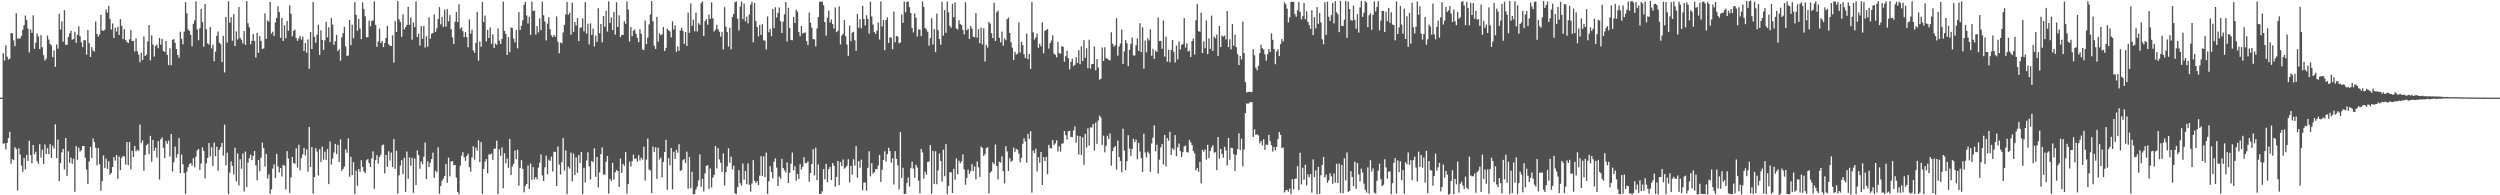 <svg xmlns="http://www.w3.org/2000/svg" width="1920" height="150"><path fill="#4f4f4f" d="M0 75h1v1H0zM1 75h1v1H1zM2 40.87h1v69.566H2zM3 46.536h1v63.512H3zM4 34.88h1v79.799H4zM5 43.515h1v66.268H5zM6 45.731h1v60.265H6zM7 45.036h1v56.204H7zM8 25.309h1v100.433H8zM9 25.646h1v96.562H9zM10 31.048h1v91.874H10zM11 35.482h1v77.545H11zM12 10.142h1v104.441H12zM13 29.592h1v116.75H13zM14 29.652h1v84.206H14zM15 29.429h1v89.256H15zM16 27.575h1v99.617H16zM17 22.852h1v109.08H17zM18 19.352h1v101.934H18zM19 11.928h1v118.149H19zM20 15.289h1v103.587H20zM21 21.964h1v101.637H21zM22 40.248h1v67.811H22zM23 22.67h1v96.471H23zM24 25.228h1v100.265H24zM25 11.749h1v99.601H25zM26 37.458h1v81.132H26zM27 32.727h1v83.813H27zM28 25.782h1v98.003H28zM29 28.02h1v97.831H29zM30 37.693h1v73.049H30zM31 27.041h1v93.922H31zM32 36.313h1v78.639H32zM33 42.319h1v83.744H33zM34 46.513h1v64.441H34zM35 44.949h1v73.305H35zM36 27.276h1v86.42H36zM37 30.39h1v88.003H37zM38 33.796h1v76.896H38zM39 34.847h1v86.423H39zM40 43.926h1v67.958H40zM41 38.735h1v75.402H41zM42 51.286h1v44.212H42zM43 34.126h1v87.296H43zM44 37.422h1v69.789H44zM45 10.422h1v128.706H45zM46 22.671h1v102.612H46zM47 16.358h1v100.667H47zM48 32.009h1v82.323H48zM49 7.847h1v122.267H49zM50 34.363h1v71.63H50zM51 34.369h1v100.9H51zM52 28.403h1v87.793H52zM53 25.662h1v99.331H53zM54 23.595h1v97.501H54zM55 30.513h1v95.246H55zM56 29.984h1v91.979H56zM57 24.302h1v123.016H57zM58 32.855h1v79.367H58zM59 26.74h1v96.008H59zM60 20.113h1v93.367H60zM61 27.842h1v88.642H61zM62 32.437h1v82.982H62zM63 36.244h1v75.874H63zM64 30.841h1v81.36H64zM65 30.998h1v90.105H65zM66 41.914h1v88.418H66zM67 23.033h1v118.222H67zM68 33.163h1v90.847H68zM69 43.723h1v69.089H69zM70 36.143h1v85.167H70zM71 38.878h1v67.501H71zM72 39.537h1v69.628H72zM73 16.465h1v97.022H73zM74 26.045h1v100.843H74zM75 28.083h1v85.662H75zM76 26.538h1v99.589H76zM77 11.425h1v135.053H77zM78 23.418h1v115.733H78zM79 23.68h1v95.671H79zM80 22.834h1v106.282H80zM81 7.239h1v114.602H81zM82 9.7h1v120.018H82zM83 4.46h1v119.391H83zM84 14.545h1v119.677H84zM85 22.639h1v110.186H85zM86 17.959h1v110.304H86zM87 29.168h1v91.492H87zM88 21.311h1v102.053H88zM89 24.288h1v94.75H89zM90 20.593h1v116.715H90zM91 26.84h1v93.451H91zM92 14.7h1v116.055H92zM93 19.724h1v101.503H93zM94 30.057h1v89.707H94zM95 22.369h1v97.874H95zM96 30.721h1v95.706H96zM97 32.175h1v76.904H97zM98 33.129h1v93.768H98zM99 30.192h1v78.904H99zM100 23.201h1v106.869H100zM101 31.553h1v84.231H101zM102 31.537h1v89.049H102zM103 39.506h1v72.566H103zM104 29.483h1v86.728H104zM105 39.445h1v75.565H105zM106 42.032h1v73.834H106zM107 47.777h1v47.887H107zM108 40.644h1v69.355H108zM109 46.124h1v61.732H109zM110 27.962h1v103.198H110zM111 42.942h1v76.067H111zM112 41.996h1v69.57H112zM113 31.81h1v78.595H113zM114 19.273h1v99.148H114zM115 46.409h1v57.95H115zM116 27.201h1v97.009H116zM117 34.298h1v73.161H117zM118 43.492h1v72.377H118zM119 35.45h1v77.968H119zM120 34.186h1v86.822H120zM121 37.069h1v71.319H121zM122 29.116h1v108.843H122zM123 34.273h1v72.773H123zM124 29.83h1v75.726H124zM125 39.132h1v74.399H125zM126 39.922h1v81.535H126zM127 31.495h1v76.792H127zM128 42.254h1v68.126H128zM129 50.008h1v58.018H129zM130 37.056h1v83.179H130zM131 50.11h1v52.802H131zM132 30.557h1v101.165H132zM133 30.079h1v94.519H133zM134 32.916h1v79.642H134zM135 37.68h1v83.4H135zM136 42.167h1v76.109H136zM137 44.402h1v61.634H137zM138 24.393h1v108.566H138zM139 29.729h1v88.932H139zM140 34.051h1v92.084H140zM141 24.251h1v108.591H141zM142 1.613h1v147.33H142zM143 10.225h1v121.672H143zM144 22.65h1v105.737H144zM145 23.752h1v102.294H145zM146 26.707h1v98.46H146zM147 35.525h1v91.741H147zM148 18.296h1v103.193H148zM149 15.618h1v112.92H149zM150 1.009h1v119.375H150zM151 22.603h1v92.962H151zM152 30.913h1v83.509H152zM153 21.697h1v109.006H153zM154 6.89h1v118.772H154zM155 17.023h1v96.15H155zM156 35.905h1v80.111H156zM157 3.089h1v133.925H157zM158 22.481h1v102.913H158zM159 33.323h1v87.976H159zM160 34.19h1v75.665H160zM161 20.858h1v99.312H161zM162 37.134h1v75.983H162zM163 34.317h1v93.257H163zM164 47.021h1v62.481H164zM165 39.716h1v80.276H165zM166 27.482h1v85.195H166zM167 24.219h1v106.857H167zM168 32.745h1v82.248H168zM169 33.962h1v79.057H169zM170 47.734h1v61.987H170zM171 27.547h1v91.936H171zM172 55.67h1v40.068H172zM173 13.028h1v113.941H173zM174 32.722h1v84.602H174zM175 0.995h1v148.116H175zM176 17.44h1v115.209H176zM177 13.195h1v110.773H177zM178 31.286h1v96.076H178zM179 10.832h1v123.147H179zM180 35.322h1v78.124H180zM181 24.131h1v115.227H181zM182 30.291h1v87.558H182zM183 5.45h1v136.969H183zM184 29.101h1v93.243H184zM185 30.609h1v98.999H185zM186 33.381h1v84.514H186zM187 23.844h1v123.237H187zM188 34.453h1v81.943H188zM189 0.901h1v142.714H189zM190 17.896h1v106.904H190zM191 20.921h1v100.458H191zM192 33.98h1v84.799H192zM193 31.349h1v91.656H193zM194 26.084h1v93.662H194zM195 31.346h1v84.535H195zM196 44.192h1v82.781H196zM197 25.167h1v113.277H197zM198 40.57h1v82.269H198zM199 27.663h1v103.816H199zM200 31.431h1v89.688H200zM201 37.539h1v71.999H201zM202 37.211h1v76.343H202zM203 10.29h1v117.626H203zM204 29.871h1v88.282H204zM205 15.736h1v121.48H205zM206 16.753h1v117.236H206zM207 1.544h1v147.403H207zM208 25.815h1v119.662H208zM209 24.329h1v105.167H209zM210 27.67h1v98.566H210zM211 17.282h1v119.535H211zM212 13.765h1v104.39H212zM213 4.738h1v123.085H213zM214 9.306h1v123.114H214zM215 29.081h1v99.922H215zM216 13.73h1v121.843H216zM217 31.422h1v95.191H217zM218 19.428h1v107.874H218zM219 29.388h1v116.025H219zM220 16.144h1v99.934H220zM221 23.607h1v98.141H221zM222 4.08h1v144.032H222zM223 10.483h1v125.738H223zM224 27.881h1v92.69H224zM225 23.791h1v101.317H225zM226 22.691h1v103.109H226zM227 29.274h1v84.668H227zM228 31.389h1v97.339H228zM229 29.426h1v81.728H229zM230 27.706h1v103.041H230zM231 30.446h1v91.05H231zM232 28.143h1v90.442H232zM233 39.211h1v74.371H233zM234 32.959h1v86.404H234zM235 40.525h1v74.171H235zM236 30.251h1v101.648H236zM237 52.79h1v44.641H237zM238 24.566h1v103.632H238zM239 37.621h1v75.374H239zM240 1.502h1v147.239H240zM241 28.207h1v107.799H241zM242 32.745h1v81.003H242zM243 26.706h1v89.688H243zM244 19.039h1v115.654H244zM245 42.222h1v72.429H245zM246 23.237h1v101.135H246zM247 30.737h1v81.919H247zM248 38.305h1v84.312H248zM249 30.975h1v85.502H249zM250 16.721h1v106.094H250zM251 28.713h1v85.728H251zM252 20.896h1v120.517H252zM253 32.304h1v76.402H253zM254 13.852h1v112.513H254zM255 18.916h1v102.864H255zM256 34.404h1v82.76H256zM257 31.637h1v78.804H257zM258 26.798h1v91.6H258zM259 39.217h1v72.043H259zM260 37.84h1v86.571H260zM261 46.665h1v60.368H261zM262 28.723h1v102.445H262zM263 25.513h1v104.198H263zM264 20.555h1v107.467H264zM265 35.606h1v79.092H265zM266 43.06h1v74.349H266zM267 42.521h1v63.737H267zM268 15.381h1v120.364H268zM269 34.704h1v85.692H269zM270 18.956h1v115.604H270zM271 29.328h1v95.239H271zM272 1.636h1v147.308H272zM273 11.384h1v119.668H273zM274 23.613h1v119.083H274zM275 14.485h1v115.29H275zM276 21.87h1v110.019H276zM277 30.048h1v92.971H277zM278 1.859h1v126.277H278zM279 7.003h1v124.591H279zM280 12.479h1v120.46H280zM281 28.596h1v94.513H281zM282 28.58h1v93.569H282zM283 15.809h1v109.467H283zM284 20.184h1v108.138H284zM285 16.119h1v105.589H285zM286 15.64h1v100.603H286zM287 1.032h1v143.899H287zM288 19.1h1v103.884H288zM289 35.922h1v83.148H289zM290 31.77h1v93.876H290zM291 21.951h1v98.638H291zM292 33.037h1v85.753H292zM293 31.407h1v80.151H293zM294 36.188h1v74.826H294zM295 32.981h1v100.237H295zM296 29.086h1v89.898H296zM297 19.927h1v108.172H297zM298 33.887h1v82.22H298zM299 35.112h1v88.179H299zM300 35.318h1v81.811H300zM301 27.186h1v101.158H301zM302 48.065h1v58.808H302zM303 16.216h1v113.459H303zM304 24.536h1v91.253H304zM305 0.827h1v147.903H305zM306 14.965h1v119.695H306zM307 16.925h1v110.303H307zM308 28.26h1v94.723H308zM309 11.066h1v122.707H309zM310 22.652h1v98.532H310zM311 20.915h1v126.436H311zM312 19.144h1v97.236H312zM313 5.305h1v131.965H313zM314 19.034h1v101.916H314zM315 13.514h1v113.741H315zM316 30.44h1v90.739H316zM317 17.149h1v130.965H317zM318 20.827h1v100.951H318zM319 1.154h1v140.965H319zM320 28.488h1v87.041H320zM321 25.676h1v93.37H321zM322 34.986h1v94.592H322zM323 20.001h1v103.929H323zM324 29.801h1v96.308H324zM325 19.817h1v100.56H325zM326 36.479h1v72.965H326zM327 27.839h1v109.693H327zM328 35.834h1v88.047H328zM329 13.331h1v115.038H329zM330 29.707h1v95.167H330zM331 25.917h1v96.18H331zM332 25.271h1v91.904H332zM333 11.126h1v125.511H333zM334 24.431h1v106.616H334zM335 21.685h1v110.565H335zM336 14.659h1v98.42H336zM337 5.471h1v143.376H337zM338 18.719h1v124.194H338zM339 12.961h1v125.882H339zM340 20.65h1v116.564H340zM341 7.425h1v127.774H341zM342 20.459h1v105.429H342zM343 7.016h1v133.388H343zM344 16.361h1v104.707H344zM345 11.604h1v123.81H345zM346 22.424h1v101.685H346zM347 28.73h1v94.923H347zM348 33.808h1v93.054H348zM349 16.706h1v109.998H349zM350 9.278h1v127.166H350zM351 16.969h1v130.388H351zM352 3.253h1v145.929H352zM353 22.106h1v105.162H353zM354 21.013h1v98.612H354zM355 23.884h1v93.024H355zM356 28.472h1v92.328H356zM357 24.613h1v98.928H357zM358 28.545h1v91.311H358zM359 36.239h1v81.904H359zM360 14.885h1v113.578H360zM361 25.83h1v105.991H361zM362 22.779h1v98.089H362zM363 38.616h1v73.745H363zM364 40.428h1v82.224H364zM365 32.833h1v80.449H365zM366 9.142h1v106.618H366zM367 46.646h1v61.14H367zM368 31.875h1v92.655H368zM369 35.938h1v73.225H369zM370 1.489h1v147.367H370zM371 16.826h1v112.874H371zM372 11.944h1v112.242H372zM373 31.752h1v90.407H373zM374 22.895h1v110.213H374zM375 29.194h1v89.319H375zM376 21.026h1v97.635H376zM377 33.642h1v84.147H377zM378 26.435h1v96.362H378zM379 36.889h1v77.392H379zM380 33.331h1v80.79H380zM381 34.393h1v73.695H381zM382 21.746h1v127.284H382zM383 31.172h1v83.547H383zM384 33.813h1v85.881H384zM385 29.887h1v83.311H385zM386 1.212h1v143.351H386zM387 23.766h1v93.866H387zM388 26.114h1v99.233H388zM389 42.186h1v79.467H389zM390 28.525h1v100.471H390zM391 40.013h1v66.687H391zM392 21.07h1v113.327H392zM393 21.663h1v106.18H393zM394 29.644h1v96.191H394zM395 32.537h1v83.077H395zM396 23.012h1v99.22H396zM397 37.127h1v77.878H397zM398 9.359h1v133.293H398zM399 22.992h1v106.021H399zM400 19.769h1v103.237H400zM401 15.537h1v114.164H401zM402 3.634h1v144.082H402zM403 1.51h1v141.287H403zM404 11.898h1v129.379H404zM405 18.071h1v108.981H405zM406 12.776h1v132.391H406zM407 26.759h1v98.86H407zM408 1.279h1v136.846H408zM409 8.462h1v119.826H409zM410 8.204h1v129.52H410zM411 26.592h1v109.413H411zM412 19.912h1v117.834H412zM413 24.888h1v103.884H413zM414 14.025h1v110.889H414zM415 23.227h1v95.35H415zM416 1.301h1v133.404H416zM417 11.703h1v127.344H417zM418 16.475h1v112.052H418zM419 31.016h1v88.509H419zM420 18.2h1v115.67H420zM421 13.274h1v109.368H421zM422 22.416h1v101.163H422zM423 27.175h1v93.111H423zM424 28.495h1v103.232H424zM425 26.724h1v89.859H425zM426 28.109h1v88.539H426zM427 12.583h1v130.252H427zM428 32.054h1v80.505H428zM429 40.912h1v85.462H429zM430 32.601h1v101.459H430zM431 33.289h1v91.278H431zM432 24.924h1v81.099H432zM433 19.085h1v111.862H433zM434 11.078h1v104.522H434zM435 1.503h1v147.563H435zM436 11.385h1v116.662H436zM437 9.811h1v119.689H437zM438 26.63h1v90.542H438zM439 2.044h1v137.338H439zM440 24.505h1v93.439H440zM441 16.921h1v117.602H441zM442 19.663h1v101.213H442zM443 13.868h1v118.842H443zM444 31.646h1v87.427H444zM445 21.415h1v103.798H445zM446 20.971h1v95.762H446zM447 14.064h1v134.99H447zM448 24.101h1v104.775H448zM449 1.693h1v138.486H449zM450 25.802h1v97.439H450zM451 18.177h1v98.764H451zM452 34.07h1v93.715H452zM453 17.956h1v119.962H453zM454 26.83h1v96.761H454zM455 21.947h1v102.58H455zM456 35.692h1v78.162H456zM457 27.339h1v108.42H457zM458 32.178h1v88.354H458zM459 6.371h1v137.593H459zM460 25.526h1v106.85H460zM461 18.434h1v99.989H461zM462 32.512h1v80.73H462zM463 12.276h1v121.703H463zM464 20.536h1v113.734H464zM465 8.349h1v115.868H465zM466 24.195h1v95.542H466zM467 1.047h1v147.671H467zM468 17.625h1v119.757H468zM469 13.409h1v125.711H469zM470 23.019h1v101.995H470zM471 9.155h1v128.857H471zM472 26.647h1v105.696H472zM473 1.716h1v128.889H473zM474 20.755h1v110.56H474zM475 11.699h1v131.84H475zM476 28.509h1v93.311H476zM477 26.716h1v106.139H477zM478 26.914h1v98.936H478zM479 16.277h1v111.093H479zM480 18.285h1v98.538H480zM481 1.054h1v147.629H481zM482 7.261h1v134.146H482zM483 31.91h1v92.193H483zM484 20.707h1v107.178H484zM485 27.78h1v96.103H485zM486 23.602h1v95.16H486zM487 22.654h1v99.442H487zM488 26.067h1v95.517H488zM489 29.07h1v95.129H489zM490 32.391h1v86.766H490zM491 22.572h1v100.758H491zM492 25.89h1v95.193H492zM493 37.972h1v84.663H493zM494 38.468h1v74.193H494zM495 15.794h1v122.878H495zM496 33.889h1v88.746H496zM497 28.882h1v77.442H497zM498 18.736h1v111.508H498zM499 11.142h1v119.748H499zM500 0.828h1v147.441H500zM501 16.371h1v96.207H501zM502 35.172h1v81.666H502zM503 37.595h1v75.55H503zM504 12.942h1v124.412H504zM505 32.06h1v81.357H505zM506 25.619h1v96.936H506zM507 27.021h1v94.09H507zM508 26.274h1v109.954H508zM509 20.682h1v103.627H509zM510 39.144h1v77.655H510zM511 36.753h1v70.618H511zM512 22.007h1v123.731H512zM513 23.291h1v98.227H513zM514 24.169h1v102.86H514zM515 28.789h1v84.845H515zM516 16.266h1v129.213H516zM517 22.748h1v93.852H517zM518 19.471h1v102.602H518zM519 39.83h1v75.245H519zM520 35.716h1v81.575H520zM521 39.003h1v71.751H521zM522 23.381h1v107.815H522zM523 21.246h1v109.485H523zM524 23.685h1v99.376H524zM525 33.69h1v88.464H525zM526 24.616h1v100.542H526zM527 35.257h1v81.227H527zM528 9.604h1v135.307H528zM529 25.217h1v95.356H529zM530 2.544h1v142.009H530zM531 19.78h1v112.157H531zM532 15.161h1v134.015H532zM533 24.047h1v125.043H533zM534 9.716h1v135.823H534zM535 24.191h1v119.187H535zM536 17.769h1v120.761H536zM537 19.043h1v99.53H537zM538 2.415h1v141.104H538zM539 0.998h1v136.276H539zM540 27.608h1v119.441H540zM541 16.176h1v117.019H541zM542 14.69h1v112.681H542zM543 18.987h1v107.898H543zM544 11.239h1v133.748H544zM545 14.515h1v114.87H545zM546 1.789h1v142.238H546zM547 14.06h1v122.364H547zM548 24.235h1v110.053H548zM549 22.8h1v89.373H549zM550 19.169h1v110.169H550zM551 22.409h1v91.338H551zM552 24.352h1v98.124H552zM553 28.094h1v96.905H553zM554 24.418h1v107.62H554zM555 38.005h1v79.823H555zM556 5.533h1v136.964H556zM557 20.469h1v111.821H557zM558 24.592h1v103.25H558zM559 35.712h1v78.155H559zM560 21.289h1v103.72H560zM561 37.96h1v82.36H561zM562 13.022h1v117.145H562zM563 10.723h1v116.5H563zM564 1.682h1v146.8H564zM565 1.083h1v147.882H565zM566 14.34h1v129.305H566zM567 23.432h1v107.233H567zM568 5.016h1v135.749H568zM569 1.233h1v141.333H569zM570 14.705h1v110.913H570zM571 2.681h1v135.379H571zM572 16.4h1v114.874H572zM573 12.728h1v128.745H573zM574 17.962h1v107.49H574zM575 11.089h1v130.826H575zM576 3.568h1v143.65H576zM577 1.268h1v139.621H577zM578 32.492h1v90.474H578zM579 2.239h1v136.607H579zM580 16.17h1v124.314H580zM581 20.802h1v118.286H581zM582 27.966h1v114.242H582zM583 19.148h1v115.786H583zM584 26.736h1v93.169H584zM585 18.519h1v116.641H585zM586 30.982h1v89.07H586zM587 31.193h1v104.832H587zM588 38.051h1v79.128H588zM589 12.645h1v136.239H589zM590 24.72h1v114.608H590zM591 22.242h1v105.36H591zM592 27.784h1v104.287H592zM593 6.831h1v130.222H593zM594 21.601h1v102.522H594zM595 5.572h1v116.084H595zM596 13.391h1v115.338H596zM597 9.878h1v132.959H597zM598 5.727h1v129.808H598zM599 16.34h1v120.961H599zM600 25.412h1v96.548H600zM601 16.645h1v112.441H601zM602 10.986h1v119.839H602zM603 1.571h1v130.797H603zM604 31.793h1v92.999H604zM605 5.969h1v134.637H605zM606 21.397h1v111.289H606zM607 30.634h1v95.049H607zM608 30.901h1v86.247H608zM609 13.043h1v117.753H609zM610 17.705h1v110.01H610zM611 7.432h1v131.308H611zM612 8.967h1v124.646H612zM613 24.635h1v112.768H613zM614 27.807h1v98.304H614zM615 19.991h1v110.169H615zM616 25.726h1v102.306H616zM617 25.159h1v95.589H617zM618 24.968h1v100.351H618zM619 31.589h1v93.658H619zM620 34.679h1v89.298H620zM621 9.614h1v130.008H621zM622 17.46h1v115.426H622zM623 21.241h1v104.705H623zM624 29.994h1v84.609H624zM625 30.268h1v104.414H625zM626 35.619h1v77.865H626zM627 21.833h1v116.56H627zM628 12.985h1v113.303H628zM629 1.346h1v147.693H629zM630 1.427h1v147.373H630zM631 1.2h1v145.74H631zM632 4.013h1v125.831H632zM633 16.932h1v120.724H633zM634 27.383h1v98.512H634zM635 13.664h1v126.247H635zM636 8.147h1v121.787H636zM637 17.361h1v110.77H637zM638 15.046h1v123.242H638zM639 18.435h1v106.746H639zM640 21.955h1v105.317H640zM641 5.728h1v137.709H641zM642 24.662h1v111.208H642zM643 23.549h1v100.104H643zM644 4.907h1v137.351H644zM645 34.15h1v90.267H645zM646 27.322h1v100.325H646zM647 26.078h1v96.371H647zM648 15.473h1v114.078H648zM649 27.876h1v100.81H649zM650 34.248h1v92.968H650zM651 42.924h1v79.394H651zM652 19.663h1v120.449H652zM653 31.629h1v95.824H653zM654 25.093h1v109.052H654zM655 24.452h1v97.917H655zM656 30.915h1v96.297H656zM657 38.994h1v73.272H657zM658 10.6h1v125.896H658zM659 21.254h1v102.421H659zM660 14.68h1v114.182H660zM661 21.729h1v100.92H661zM662 4.43h1v141.672H662zM663 14.584h1v125.641H663zM664 19.522h1v120.659H664zM665 11.673h1v134.762H665zM666 14.522h1v114.411H666zM667 25.843h1v90.3H667zM668 1.309h1v134.078H668zM669 12.698h1v112.619H669zM670 18.829h1v114.472H670zM671 24.679h1v107.539H671zM672 26.071h1v103.927H672zM673 23.507h1v106.388H673zM674 17.359h1v109.78H674zM675 30.303h1v88.61H675zM676 1.148h1v138.571H676zM677 20.271h1v110.164H677zM678 15.386h1v107.431H678zM679 38.554h1v77.644H679zM680 15.353h1v108.719H680zM681 13.291h1v105.085H681zM682 32.957h1v80.558H682zM683 28.634h1v87.418H683zM684 28.936h1v95.87H684zM685 37.85h1v83.731H685zM686 8.864h1v132.829H686zM687 32.439h1v83.681H687zM688 27.663h1v94.285H688zM689 28.029h1v98.953H689zM690 33.231h1v112.279H690zM691 32.593h1v68.819H691zM692 11.07h1v125.676H692zM693 17.573h1v111.319H693zM694 1.159h1v147.813H694zM695 9.355h1v139.44H695zM696 1.377h1v139.263H696zM697 1.321h1v135.015H697zM698 5.536h1v137.813H698zM699 9.996h1v119.18H699zM700 21.432h1v102.751H700zM701 24.898h1v104.641H701zM702 10.311h1v126.231H702zM703 13.643h1v112.952H703zM704 28.053h1v100.603H704zM705 22.724h1v116.001H705zM706 22.653h1v125.862H706zM707 27.745h1v86.69H707zM708 1.073h1v116H708zM709 5.354h1v131.772H709zM710 21.431h1v110.408H710zM711 22.767h1v111.304H711zM712 24.392h1v99.943H712zM713 34.997h1v89.059H713zM714 29.262h1v82.216H714zM715 13.962h1v134.834H715zM716 34.22h1v81.624H716zM717 22.379h1v119.019H717zM718 40.015h1v76.139H718zM719 10.399h1v131.068H719zM720 23.122h1v107.724H720zM721 30.02h1v87.874H721zM722 34.414h1v89.169H722zM723 1.396h1v138.009H723zM724 27.352h1v87.663H724zM725 7.804h1v127.529H725zM726 25.198h1v85.498H726zM727 1.16h1v147.908H727zM728 9.453h1v133.334H728zM729 19.926h1v112.262H729zM730 21.339h1v111.054H730zM731 2.858h1v145.373H731zM732 13.201h1v116.444H732zM733 1.864h1v136.18H733zM734 21.838h1v99.796H734zM735 22.678h1v111.153H735zM736 15.488h1v107.908H736zM737 18.329h1v107.052H737zM738 19.316h1v104.555H738zM739 22.972h1v95.575H739zM740 26.361h1v103.693H740zM741 1.675h1v140.229H741zM742 23.238h1v113.422H742zM743 21.969h1v108.34H743zM744 29.839h1v103.69H744zM745 19.953h1v111.61H745zM746 21.987h1v104.127H746zM747 28.24h1v103.133H747zM748 28.553h1v99.278H748zM749 10.027h1v127.718H749zM750 28.903h1v95.159H750zM751 22.47h1v106.039H751zM752 33.201h1v102.655H752zM753 21.309h1v91.301H753zM754 34.225h1v79.393H754zM755 21.778h1v98.064H755zM756 47.253h1v71.096H756zM757 34.458h1v79.327H757zM758 36.575h1v76.506H758zM759 16.757h1v131.77H759zM760 18.119h1v114.574H760zM761 25.498h1v106.025H761zM762 29.193h1v95.499H762zM763 2.127h1v124.047H763zM764 31.493h1v79.497H764zM765 9.457h1v118.059H765zM766 8.077h1v129.664H766zM767 28.918h1v95.283H767zM768 32.505h1v92.449H768zM769 24.264h1v95.812H769zM770 35.052h1v96.387H770zM771 29.4h1v111.51H771zM772 30.849h1v81.449H772zM773 14.712h1v101.661H773zM774 13.494h1v117.859H774zM775 25.367h1v96.15H775zM776 32.404h1v91.898H776zM777 36.62h1v86.797H777zM778 46.139h1v67.235H778zM779 39.757h1v76.88H779zM780 41.961h1v72.294H780zM781 41.291h1v73.708H781zM782 17.273h1v100.659H782zM783 40.351h1v84.32H783zM784 32.011h1v89.225H784zM785 34.63h1v75.817H785zM786 41.671h1v64.524H786zM787 44.582h1v64.078H787zM788 25.688h1v99.308H788zM789 45.533h1v57.335H789zM790 41.484h1v65.218H790zM791 52.958h1v47.795H791zM792 1.649h1v146.32H792zM793 24.759h1v90.866H793zM794 30.335h1v87.198H794zM795 28.721h1v85.455H795zM796 25.801h1v105.882H796zM797 36.781h1v84.002H797zM798 33.581h1v91.363H798zM799 35.645h1v81.114H799zM800 17.133h1v124.938H800zM801 40.91h1v79.815H801zM802 23.601h1v100.09H802zM803 23.05h1v97.493H803zM804 22.288h1v111.486H804zM805 37.321h1v73.932H805zM806 33.107h1v80.538H806zM807 31.085h1v82.992H807zM808 27.009h1v80.475H808zM809 41.106h1v70.331H809zM810 42.14h1v67.952H810zM811 43.977h1v63.791H811zM812 32.086h1v84.303H812zM813 40.808h1v71.642H813zM814 41.221h1v75.27H814zM815 35.371h1v74.992H815zM816 35.942h1v74.151H816zM817 47.406h1v53.258H817zM818 43.157h1v60.673H818zM819 39.062h1v68.093H819zM820 44.712h1v56.175H820zM821 53.238h1v47.247H821zM822 47.494h1v57.68H822zM823 45.031h1v60.25H823zM824 50.784h1v49.439H824zM825 49.817h1v47.252H825zM826 43.932h1v65.569H826zM827 48.399h1v55.78H827zM828 38.518h1v80.214H828zM829 49.285h1v55.215H829zM830 35.532h1v83.453H830zM831 46.878h1v58.581H831zM832 30.879h1v95.613H832zM833 44.339h1v58.467H833zM834 37.03h1v76.286H834zM835 52.371h1v46.172H835zM836 30.534h1v81.189H836zM837 52.685h1v45.149H837zM838 49.274h1v48.592H838zM839 49.114h1v46.102H839zM840 35.655h1v79.931H840zM841 54.007h1v40.171H841zM842 45.328h1v65.181H842zM843 51.925h1v40.661H843zM844 61.152h1v27.699H844zM845 60.534h1v29.768H845zM846 36.483h1v74.794H846zM847 46.863h1v57.34H847zM848 36.288h1v80.717H848zM849 44.6h1v67.373H849zM850 45.188h1v59.045H850zM851 45.864h1v60.913H851zM852 46.438h1v56.019H852zM853 24.797h1v102.413H853zM854 33.464h1v82.608H854zM855 35.832h1v77.514H855zM856 34.661h1v77.502H856zM857 13.982h1v116.322H857zM858 42.753h1v65.186H858zM859 35.707h1v84.946H859zM860 33.396h1v90.286H860zM861 22.656h1v109.652H861zM862 49.136h1v49.681H862zM863 39.518h1v76.101H863zM864 30.841h1v99.861H864zM865 33.16h1v90.752H865zM866 50.806h1v53.015H866zM867 38.245h1v75.711H867zM868 33.598h1v86.146H868zM869 28.808h1v85.642H869zM870 42.529h1v64.087H870zM871 42.638h1v66.452H871zM872 34.834h1v72.359H872zM873 29.45h1v92.837H873zM874 39.095h1v70.649H874zM875 17.796h1v98.597H875zM876 40.014h1v81.437H876zM877 20.929h1v111.057H877zM878 52.695h1v49.971H878zM879 31.147h1v86.012H879zM880 40.135h1v80.791H880zM881 29.32h1v87.089H881zM882 31.095h1v86.823H882zM883 22.522h1v109.373H883zM884 42.844h1v67.349H884zM885 37.458h1v68.207H885zM886 45.186h1v51.176H886zM887 38.866h1v77.33H887zM888 39.875h1v71.228H888zM889 13.391h1v119.959H889zM890 31.61h1v91.028H890zM891 31.378h1v81.76H891zM892 37.46h1v73.077H892zM893 15.757h1v110.577H893zM894 43.406h1v60.188H894zM895 28.206h1v99.644H895zM896 47.354h1v58.801H896zM897 38.266h1v69.84H897zM898 47.773h1v53.461H898zM899 38.386h1v80.555H899zM900 30.685h1v83.15H900zM901 39.754h1v75.417H901zM902 47.959h1v55.798H902zM903 35.026h1v84.894H903zM904 45.544h1v67.574H904zM905 31.912h1v78.303H905zM906 37.989h1v78.083H906zM907 34.387h1v86.216H907zM908 33.735h1v83.102H908zM909 13.946h1v98.417H909zM910 36.496h1v75.273H910zM911 33.311h1v83.63H911zM912 39.585h1v77.517H912zM913 38.815h1v68.602H913zM914 43.786h1v65.533H914zM915 31.559h1v79.922H915zM916 29.536h1v86.384H916zM917 41.897h1v75.892H917zM918 15.62h1v115.215H918zM919 2.925h1v126.09H919zM920 23.987h1v107.951H920zM921 24.35h1v99.89H921zM922 9.831h1v131.026H922zM923 40.779h1v74.294H923zM924 31.81h1v84.688H924zM925 37.088h1v77.768H925zM926 15.728h1v106.785H926zM927 41.59h1v69.621H927zM928 29.437h1v91.904H928zM929 37.577h1v78.525H929zM930 11.976h1v101.255H930zM931 39.045h1v72.465H931zM932 27.971h1v89.294H932zM933 29.433h1v87.33H933zM934 26.556h1v104.169H934zM935 42.887h1v62.333H935zM936 19.949h1v101.976H936zM937 36.14h1v78.169H937zM938 27.366h1v90.775H938zM939 28.164h1v92.97H939zM940 27.343h1v85.436H940zM941 30.262h1v85.253H941zM942 8.54h1v118.452H942zM943 36.159h1v69.824H943zM944 30.112h1v92.6H944zM945 37.948h1v75.541H945zM946 18.475h1v95.244H946zM947 35.128h1v83.344H947zM948 26.642h1v104.613H948zM949 36.231h1v82.753H949zM950 41.603h1v72.827H950zM951 50.025h1v52.316H951zM952 43.011h1v72.276H952zM953 45.634h1v60.907H953zM954 16.573h1v111.227H954zM955 40.705h1v74.21H955zM956 63.062h1v23.803H956zM957 70.993h1v8.323H957zM958 70.54h1v9.226H958zM959 70.39h1v8.406H959zM960 70.773h1v7.739H960zM961 70.611h1v7.763H961zM962 37.718h1v67.552H962zM963 42.476h1v56.846H963zM964 52.023h1v51.67H964zM965 53.962h1v49.095H965zM966 50.551h1v53.488H966zM967 40.821h1v69.191H967zM968 34.376h1v73.932H968zM969 37.041h1v74.682H969zM970 37.976h1v68.992H970zM971 41.779h1v73.392H971zM972 46.63h1v64.374H972zM973 41.725h1v69.672H973zM974 37.677h1v65.875H974zM975 39.892h1v68.47H975zM976 25.604h1v85.901H976zM977 30.548h1v85.861H977zM978 37.683h1v75.158H978zM979 49.284h1v66.152H979zM980 39.473h1v73.337H980zM981 37.848h1v68.962H981zM982 43.105h1v58.247H982zM983 33.868h1v69.672H983zM984 29.954h1v83.909H984zM985 31.82h1v81.432H985zM986 1.744h1v146.085H986zM987 3.241h1v142.962H987zM988 6.616h1v139.186H988zM989 17.242h1v129.957H989zM990 13.319h1v131.549H990zM991 1.475h1v147.499H991zM992 1.399h1v136.198H992zM993 1.394h1v144.068H993zM994 10.846h1v126.474H994zM995 12.864h1v124.239H995zM996 7.909h1v119.698H996zM997 1.646h1v144.368H997zM998 9.092h1v108.279H998zM999 14.837h1v126.778H999zM1000 12.468h1v116.33H1000zM1001 2.377h1v135.742H1001zM1002 14.776h1v111.797H1002zM1003 8.683h1v133.771H1003zM1004 16.829h1v117.111H1004zM1005 19.145h1v117.054H1005zM1006 22.165h1v111.481H1006zM1007 7.839h1v140.101H1007zM1008 26.969h1v95.452H1008zM1009 13.097h1v122.931H1009zM1010 21.787h1v109.149H1010zM1011 5.486h1v143.59H1011zM1012 18.301h1v109.813H1012zM1013 10.042h1v138.954H1013zM1014 17.202h1v117.355H1014zM1015 30.218h1v96.524H1015zM1016 34.002h1v86.517H1016zM1017 1.709h1v134.759H1017zM1018 26.796h1v107.303H1018zM1019 1.296h1v139.126H1019zM1020 12.871h1v125.655H1020zM1021 16.108h1v116.978H1021zM1022 11.571h1v123.852H1022zM1023 2.275h1v138.925H1023zM1024 17.968h1v115.311H1024zM1025 0.906h1v139.342H1025zM1026 9.376h1v116.443H1026zM1027 10.914h1v129.652H1027zM1028 24.677h1v100.952H1028zM1029 0.78h1v147.403H1029zM1030 19.827h1v106.879H1030zM1031 19.962h1v128.457H1031zM1032 15.103h1v106.478H1032zM1033 0.84h1v137.755H1033zM1034 29.096h1v87.925H1034zM1035 1.107h1v146.276H1035zM1036 7.009h1v139.634H1036zM1037 15.507h1v115.908H1037zM1038 15.862h1v120.041H1038zM1039 4.251h1v138.695H1039zM1040 15.294h1v108.872H1040zM1041 22.073h1v122.983H1041zM1042 10.817h1v114.345H1042zM1043 25.018h1v108.942H1043zM1044 5.674h1v133.657H1044zM1045 0.826h1v128.647H1045zM1046 12.937h1v119.607H1046zM1047 9.805h1v131.19H1047zM1048 0.868h1v144.883H1048zM1049 1.861h1v146.063H1049zM1050 20.903h1v107.595H1050zM1051 11.687h1v137.124H1051zM1052 10.117h1v112.939H1052zM1053 22.889h1v108.817H1053zM1054 11.417h1v117.916H1054zM1055 1.044h1v146.946H1055zM1056 8.787h1v139.885H1056zM1057 5.347h1v133.544H1057zM1058 0.877h1v130.113H1058zM1059 23.3h1v102.387H1059zM1060 15.786h1v121.868H1060zM1061 8.336h1v134.57H1061zM1062 8.44h1v133.475H1062zM1063 24.646h1v97.687H1063zM1064 9h1v119.558H1064zM1065 16.346h1v120.828H1065zM1066 6.021h1v125.789H1066zM1067 17.501h1v114.189H1067zM1068 9.451h1v139.643H1068zM1069 18.854h1v121.789H1069zM1070 19.175h1v105.846H1070zM1071 30.946h1v90.424H1071zM1072 1.059h1v147.537H1072zM1073 26.13h1v97.052H1073zM1074 20.972h1v111.287H1074zM1075 4.537h1v119.383H1075zM1076 18.899h1v119.479H1076zM1077 25.863h1v104.729H1077zM1078 6.71h1v142.096H1078zM1079 29.924h1v94.744H1079zM1080 12.47h1v113.721H1080zM1081 35.942h1v81.079H1081zM1082 9.911h1v116.587H1082zM1083 33.533h1v89.528H1083zM1084 2.15h1v136.379H1084zM1085 20.988h1v101.997H1085zM1086 25.773h1v94.543H1086zM1087 20.595h1v108.08H1087zM1088 1.058h1v138.256H1088zM1089 11.262h1v105.221H1089zM1090 4.765h1v123.378H1090zM1091 25.705h1v93.411H1091zM1092 30.376h1v98.434H1092zM1093 26.124h1v94.808H1093zM1094 13.151h1v127.121H1094zM1095 34.353h1v81.459H1095zM1096 30.209h1v118.199H1096zM1097 18.829h1v104.874H1097zM1098 20.442h1v110.251H1098zM1099 26.571h1v104.394H1099zM1100 2.757h1v139.893H1100zM1101 26.379h1v108.867H1101zM1102 30.266h1v87.823H1102zM1103 20.589h1v110.484H1103zM1104 15.875h1v112.679H1104zM1105 28.979h1v96.052H1105zM1106 13.33h1v133.676H1106zM1107 1.779h1v141.849H1107zM1108 18.852h1v107.497H1108zM1109 15.843h1v120.583H1109zM1110 5.313h1v125.959H1110zM1111 9.165h1v124.95H1111zM1112 7.972h1v141.536H1112zM1113 4.638h1v144.273H1113zM1114 10.45h1v128.474H1114zM1115 16.905h1v113.802H1115zM1116 7.381h1v141.644H1116zM1117 16.385h1v121.043H1117zM1118 19.349h1v122.341H1118zM1119 9.265h1v114.878H1119zM1120 14.393h1v133.523H1120zM1121 13.329h1v127.679H1121zM1122 1.583h1v138.002H1122zM1123 0.83h1v141.589H1123zM1124 4.172h1v141.029H1124zM1125 19.296h1v116.345H1125zM1126 1.46h1v142.868H1126zM1127 6.099h1v139.278H1127zM1128 19.437h1v100.87H1128zM1129 2.161h1v132.522H1129zM1130 11.565h1v123.827H1130zM1131 2.239h1v133.202H1131zM1132 14.456h1v118.767H1132zM1133 8.333h1v139.611H1133zM1134 15.031h1v117.173H1134zM1135 14.807h1v116.155H1135zM1136 19.914h1v108.107H1136zM1137 3.47h1v143.966H1137zM1138 26.694h1v92.086H1138zM1139 16.051h1v121.386H1139zM1140 21.323h1v108.84H1140zM1141 18.88h1v122.199H1141zM1142 25.312h1v104.842H1142zM1143 5.677h1v143.164H1143zM1144 19.462h1v110.326H1144zM1145 36.02h1v85.149H1145zM1146 31.856h1v91.813H1146zM1147 2.196h1v137.507H1147zM1148 27.113h1v100.622H1148zM1149 6.622h1v135.108H1149zM1150 8.844h1v134.928H1150zM1151 19.848h1v116.929H1151zM1152 15.807h1v124.775H1152zM1153 2.968h1v145.511H1153zM1154 31.292h1v91.482H1154zM1155 1.305h1v136.476H1155zM1156 8.734h1v110.116H1156zM1157 11.357h1v128.977H1157zM1158 25.55h1v98.643H1158zM1159 0.858h1v148.218H1159zM1160 15.828h1v115.248H1160zM1161 12.3h1v136.038H1161zM1162 14.855h1v109.924H1162zM1163 1.018h1v139.278H1163zM1164 20.225h1v100.727H1164zM1165 4.083h1v145.03H1165zM1166 25.92h1v114.745H1166zM1167 18.425h1v113.336H1167zM1168 17.273h1v116.775H1168zM1169 8.342h1v139.303H1169zM1170 21.669h1v103.659H1170zM1171 11.052h1v132.76H1171zM1172 8.444h1v121.123H1172zM1173 20.061h1v114.958H1173zM1174 14.128h1v125.625H1174zM1175 2.041h1v134.456H1175zM1176 5.031h1v127.381H1176zM1177 7.049h1v130.223H1177zM1178 1.37h1v140.485H1178zM1179 1.205h1v142.153H1179zM1180 30.575h1v91.537H1180zM1181 15.208h1v131.831H1181zM1182 20.095h1v112.621H1182zM1183 21.335h1v111.214H1183zM1184 13.323h1v119.222H1184zM1185 0.849h1v144.888H1185zM1186 6.042h1v141.366H1186zM1187 3.903h1v138.398H1187zM1188 1.223h1v129.165H1188zM1189 16.879h1v121.941H1189zM1190 14.062h1v107.907H1190zM1191 7.311h1v138.449H1191zM1192 2.766h1v139.934H1192zM1193 29.056h1v90.605H1193zM1194 10.788h1v118.527H1194zM1195 18.46h1v113.158H1195zM1196 5.33h1v130.292H1196zM1197 15.047h1v133.261H1197zM1198 1.35h1v139.825H1198zM1199 11.431h1v112.101H1199zM1200 25.883h1v99.06H1200zM1201 3.125h1v145.051H1201zM1202 3.346h1v140H1202zM1203 27.438h1v95.751H1203zM1204 15.583h1v109.587H1204zM1205 4.514h1v118.215H1205zM1206 15.929h1v117.442H1206zM1207 25.957h1v107.311H1207zM1208 6.486h1v140.741H1208zM1209 25.373h1v98.898H1209zM1210 9.469h1v125.281H1210zM1211 33.221h1v83.766H1211zM1212 21.864h1v106.678H1212zM1213 28.108h1v93.448H1213zM1214 14.107h1v130.215H1214zM1215 22.096h1v101.299H1215zM1216 18.312h1v118.019H1216zM1217 20.761h1v101.227H1217zM1218 7.084h1v131.891H1218zM1219 30.947h1v92.482H1219zM1220 25.816h1v93.078H1220zM1221 21.039h1v104.395H1221zM1222 23.824h1v95.95H1222zM1223 22.129h1v100.192H1223zM1224 14.398h1v128.835H1224zM1225 33.701h1v89.875H1225zM1226 26.25h1v121.14H1226zM1227 15.272h1v107.504H1227zM1228 15.755h1v116.182H1228zM1229 35.62h1v97.43H1229zM1230 3.69h1v133.741H1230zM1231 27.583h1v111.179H1231zM1232 24.14h1v93.551H1232zM1233 21.398h1v102.722H1233zM1234 20.018h1v106.949H1234zM1235 23.272h1v101.037H1235zM1236 13.443h1v130.483H1236zM1237 4.202h1v136.388H1237zM1238 22.265h1v106.45H1238zM1239 14.214h1v119.427H1239zM1240 2.945h1v128.085H1240zM1241 14.402h1v123.36H1241zM1242 7.909h1v137.456H1242zM1243 4.245h1v144.726H1243zM1244 7.973h1v141.137H1244zM1245 15.877h1v118.541H1245zM1246 4.254h1v144.593H1246zM1247 13.152h1v120.886H1247zM1248 10.474h1v134.684H1248zM1249 7.466h1v135.129H1249zM1250 1.268h1v141.61H1250zM1251 8.261h1v140.411H1251zM1252 1.052h1v147.483H1252zM1253 0.807h1v148.714H1253zM1254 1.945h1v146.241H1254zM1255 9.888h1v129.329H1255zM1256 1.494h1v144.172H1256zM1257 6.263h1v135.468H1257zM1258 4.224h1v143.903H1258zM1259 19.613h1v118.811H1259zM1260 1.526h1v145.215H1260zM1261 2.685h1v139.043H1261zM1262 11.169h1v135.317H1262zM1263 1.308h1v135.574H1263zM1264 17.225h1v124.64H1264zM1265 12.538h1v132.425H1265zM1266 12.913h1v135.833H1266zM1267 0.731h1v144.128H1267zM1268 5.796h1v134.527H1268zM1269 8.161h1v130.336H1269zM1270 3.038h1v130.309H1270zM1271 2.978h1v145.986H1271zM1272 3.845h1v136.263H1272zM1273 7.383h1v141.9H1273zM1274 16.761h1v119.161H1274zM1275 31.296h1v104.665H1275zM1276 27.288h1v102.435H1276zM1277 1.325h1v138.707H1277zM1278 19.479h1v114.273H1278zM1279 1.577h1v147.572H1279zM1280 9.494h1v126.91H1280zM1281 24.512h1v116.502H1281zM1282 12.609h1v120.447H1282zM1283 1.686h1v145.879H1283zM1284 14.563h1v122.691H1284zM1285 1.122h1v134.655H1285zM1286 4.958h1v132.322H1286zM1287 8.112h1v129.054H1287zM1288 26.454h1v108.311H1288zM1289 1.325h1v146.026H1289zM1290 3.675h1v133.502H1290zM1291 22.293h1v126.084H1291zM1292 9.547h1v134.241H1292zM1293 2.398h1v133.194H1293zM1294 21.053h1v113.908H1294zM1295 1.82h1v146.83H1295zM1296 3.679h1v142.547H1296zM1297 15.611h1v123.645H1297zM1298 7.815h1v125.15H1298zM1299 9.037h1v135.676H1299zM1300 20.519h1v110.34H1300zM1301 1.344h1v145.029H1301zM1302 6.006h1v128.097H1302zM1303 5.285h1v144.09H1303zM1304 11.978h1v137.203H1304zM1305 2.158h1v139.004H1305zM1306 14.999h1v133.894H1306zM1307 1.515h1v147.559H1307zM1308 1.107h1v147.847H1308zM1309 2.56h1v146.553H1309zM1310 23.388h1v118.258H1310zM1311 1.455h1v147.865H1311zM1312 3.092h1v134.825H1312zM1313 19.727h1v118.837H1313zM1314 14.974h1v115.224H1314zM1315 3.468h1v140.352H1315zM1316 5.744h1v141.033H1316zM1317 1.534h1v147.514H1317zM1318 9.01h1v121.244H1318zM1319 12.186h1v132.545H1319zM1320 13.587h1v121.893H1320zM1321 10.488h1v134.465H1321zM1322 9.896h1v121.627H1322zM1323 9.678h1v129.964H1323zM1324 7.744h1v130.543H1324zM1325 6.53h1v136.308H1325zM1326 12.282h1v119.297H1326zM1327 8.207h1v140.307H1327zM1328 10.19h1v138.712H1328zM1329 6.9h1v142.175H1329zM1330 9.925h1v139.046H1330zM1331 4.94h1v136.002H1331zM1332 4.59h1v143.94H1332zM1333 6.554h1v115.964H1333zM1334 19.421h1v115.843H1334zM1335 5.647h1v141.223H1335zM1336 12.61h1v129.309H1336zM1337 8.911h1v140.456H1337zM1338 3.569h1v138.837H1338zM1339 13.662h1v117.601H1339zM1340 18.539h1v110.731H1340zM1341 0.743h1v134.562H1341zM1342 6.062h1v124.696H1342zM1343 1.092h1v123.103H1343zM1344 0.428h1v147.943H1344zM1345 12.405h1v131.418H1345zM1346 16.534h1v132.389H1346zM1347 1.409h1v130.621H1347zM1348 6.405h1v141.996H1348zM1349 22.492h1v112.489H1349zM1350 3.105h1v139.214H1350zM1351 21.428h1v117.398H1351zM1352 16.05h1v115.466H1352zM1353 13.818h1v115.619H1353zM1354 8.875h1v139.774H1354zM1355 6.215h1v117.589H1355zM1356 20.241h1v128.877H1356zM1357 21.558h1v111.513H1357zM1358 11.284h1v131.757H1358zM1359 23.251h1v103.91H1359zM1360 3.185h1v145.743H1360zM1361 16.334h1v131.37H1361zM1362 21.855h1v106.251H1362zM1363 12.955h1v120.43H1363zM1364 8.399h1v123.183H1364zM1365 32.723h1v97.311H1365zM1366 10.42h1v139.927H1366zM1367 5.919h1v142.833H1367zM1368 12.992h1v116.455H1368zM1369 12.009h1v118.944H1369zM1370 2.431h1v133.264H1370zM1371 21.568h1v108.971H1371zM1372 1.093h1v147.906H1372zM1373 4.138h1v145.075H1373zM1374 4.76h1v144.342H1374zM1375 10.625h1v128.693H1375zM1376 1.62h1v145.92H1376zM1377 8.948h1v123.541H1377zM1378 18.045h1v129.303H1378zM1379 8.968h1v137.218H1379zM1380 3.291h1v134.499H1380zM1381 16.85h1v121.044H1381zM1382 2.854h1v145.036H1382zM1383 1.727h1v132.359H1383zM1384 4.605h1v143.444H1384zM1385 25.045h1v109.865H1385zM1386 1.873h1v144.905H1386zM1387 15.637h1v133.227H1387zM1388 7.52h1v123.875H1388zM1389 22.545h1v108.21H1389zM1390 1.91h1v136.063H1390zM1391 8.379h1v131.918H1391zM1392 7.383h1v141.27H1392zM1393 2.746h1v139.848H1393zM1394 1.069h1v143.242H1394zM1395 9.015h1v137.851H1395zM1396 3.441h1v144.763H1396zM1397 21.909h1v109.241H1397zM1398 13.979h1v115.018H1398zM1399 15.096h1v132.473H1399zM1400 16.973h1v132.348H1400zM1401 5.634h1v129.801H1401zM1402 7.891h1v139.811H1402zM1403 6.738h1v141.6H1403zM1404 23.512h1v116.176H1404zM1405 13.107h1v113.659H1405zM1406 2.344h1v117.762H1406zM1407 11.054h1v132.412H1407zM1408 0.911h1v147.201H1408zM1409 1.286h1v146.427H1409zM1410 3.596h1v138.728H1410zM1411 1.505h1v147.153H1411zM1412 8.33h1v138.357H1412zM1413 2.955h1v144.939H1413zM1414 14.328h1v123.747H1414zM1415 1.71h1v134.282H1415zM1416 5.655h1v132.911H1416zM1417 7.997h1v132.053H1417zM1418 12.111h1v118.606H1418zM1419 1.833h1v146.275H1419zM1420 4.525h1v124.332H1420zM1421 20.145h1v129.261H1421zM1422 12.906h1v118.692H1422zM1423 2.286h1v126.408H1423zM1424 23.343h1v103.405H1424zM1425 1.024h1v148.047H1425zM1426 16.67h1v126.577H1426zM1427 9.488h1v121.894H1427zM1428 11.856h1v122.653H1428zM1429 0.874h1v146.652H1429zM1430 25.059h1v100.498H1430zM1431 1.573h1v143.618H1431zM1432 14.306h1v118.228H1432zM1433 7.755h1v134.947H1433zM1434 13.364h1v131.298H1434zM1435 5.968h1v125.146H1435zM1436 16.448h1v131.662H1436zM1437 7.581h1v139.372H1437zM1438 4.221h1v139.622H1438zM1439 3.937h1v145.085H1439zM1440 15.888h1v109.286H1440zM1441 2.891h1v144.986H1441zM1442 0.986h1v140.957H1442zM1443 19.344h1v109.237H1443zM1444 17.271h1v120.628H1444zM1445 2.288h1v145.632H1445zM1446 5.895h1v141.928H1446zM1447 2.778h1v146.353H1447zM1448 1.142h1v124.588H1448zM1449 21.272h1v126.722H1449zM1450 14.38h1v132.761H1450zM1451 0.846h1v147.966H1451zM1452 13.91h1v124.857H1452zM1453 13.667h1v110.079H1453zM1454 15.182h1v129.995H1454zM1455 3.308h1v132.023H1455zM1456 1.29h1v137.516H1456zM1457 4.315h1v143.577H1457zM1458 1.232h1v142.534H1458zM1459 2.227h1v145.827H1459zM1460 6.414h1v135.961H1460zM1461 2.116h1v145.618H1461zM1462 13.256h1v122.116H1462zM1463 4.419h1v139.06H1463zM1464 21.499h1v120.573H1464zM1465 17.19h1v117.192H1465zM1466 16.481h1v131.415H1466zM1467 12.758h1v136.061H1467zM1468 1.037h1v146.936H1468zM1469 16.887h1v121.311H1469zM1470 22.658h1v126.315H1470zM1471 20.142h1v110.57H1471zM1472 21.058h1v102.498H1472zM1473 9.542h1v139.465H1473zM1474 18.53h1v129.354H1474zM1475 12.86h1v112.182H1475zM1476 17.221h1v112.871H1476zM1477 19.636h1v129.398H1477zM1478 2.529h1v125.045H1478zM1479 17.958h1v112.89H1479zM1480 18.522h1v107.208H1480zM1481 21.039h1v111.995H1481zM1482 18.546h1v102.134H1482zM1483 12.763h1v109.392H1483zM1484 6.376h1v141.881H1484zM1485 25.702h1v96.066H1485zM1486 27.674h1v121.575H1486zM1487 31.069h1v91.053H1487zM1488 9.069h1v129.771H1488zM1489 29.994h1v92.696H1489zM1490 1.558h1v138.165H1490zM1491 20.706h1v111.202H1491zM1492 29.516h1v89.509H1492zM1493 25.416h1v94.743H1493zM1494 13.81h1v117.561H1494zM1495 28.2h1v96.186H1495zM1496 19.881h1v125.932H1496zM1497 28.96h1v100.497H1497zM1498 24.46h1v114.036H1498zM1499 37.943h1v84.944H1499zM1500 2.401h1v121.401H1500zM1501 27.4h1v103.205H1501zM1502 19.657h1v121.09H1502zM1503 15.195h1v116.091H1503zM1504 2.01h1v143.966H1504zM1505 17.023h1v112.509H1505zM1506 1.043h1v146.253H1506zM1507 39.456h1v84.384H1507zM1508 29.254h1v101.017H1508zM1509 19.196h1v104.309H1509zM1510 23.708h1v91.338H1510zM1511 28.874h1v83.787H1511zM1512 32.24h1v90.889H1512zM1513 38.457h1v75.384H1513zM1514 18.43h1v106.032H1514zM1515 30.525h1v88.079H1515zM1516 32.632h1v80.035H1516zM1517 26.403h1v90.366H1517zM1518 26.203h1v90.698H1518zM1519 40.104h1v69.251H1519zM1520 11.593h1v125.02H1520zM1521 22.691h1v101.897H1521zM1522 27.234h1v86.525H1522zM1523 43.154h1v61.133H1523zM1524 28.775h1v97.121H1524zM1525 39.959h1v66.723H1525zM1526 39.966h1v77.771H1526zM1527 50.17h1v50.357H1527zM1528 43.155h1v74.534H1528zM1529 39.566h1v71.705H1529zM1530 27.251h1v94.9H1530zM1531 39.262h1v75.531H1531zM1532 42.406h1v66.696H1532zM1533 43.253h1v59.282H1533zM1534 30.52h1v81.257H1534zM1535 40.764h1v67.203H1535zM1536 29.241h1v85.676H1536zM1537 22.291h1v94.307H1537zM1538 9.301h1v129.725H1538zM1539 6.281h1v122.712H1539zM1540 42.971h1v70.384H1540zM1541 40.044h1v66.497H1541zM1542 28.968h1v87.848H1542zM1543 39.587h1v76.285H1543zM1544 41.106h1v65.176H1544zM1545 42.317h1v60.962H1545zM1546 39.256h1v82.818H1546zM1547 28.253h1v81.653H1547zM1548 43.709h1v57.286H1548zM1549 51.529h1v47.358H1549zM1550 57.486h1v36.129H1550zM1551 47.123h1v51.757H1551zM1552 43.551h1v62.756H1552zM1553 15.371h1v112.004H1553zM1554 43.949h1v63.064H1554zM1555 41.879h1v56.48H1555zM1556 54.619h1v38.037H1556zM1557 50.331h1v63.078H1557zM1558 59.255h1v32.002H1558zM1559 50.86h1v46.429H1559zM1560 65.155h1v22.282H1560zM1561 34.578h1v90.833H1561zM1562 39.781h1v72.162H1562zM1563 24.535h1v99.668H1563zM1564 44.618h1v67.082H1564zM1565 40.06h1v68.419H1565zM1566 54.196h1v46.052H1566zM1567 12.864h1v130.553H1567zM1568 36.667h1v76.162H1568zM1569 16.103h1v118.151H1569zM1570 30.067h1v87.144H1570zM1571 6.05h1v133.844H1571zM1572 22.128h1v95.091H1572zM1573 17.669h1v98.577H1573zM1574 30.896h1v93.472H1574zM1575 12.765h1v136.129H1575zM1576 40.364h1v69.781H1576zM1577 37.501h1v83.422H1577zM1578 41.423h1v72.34H1578zM1579 17.344h1v121.446H1579zM1580 25.643h1v101.37H1580zM1581 22.684h1v102.706H1581zM1582 34.27h1v72.266H1582zM1583 30.456h1v114.839H1583zM1584 41.597h1v65.2H1584zM1585 1.294h1v146.26H1585zM1586 18.533h1v103.002H1586zM1587 25.703h1v84.729H1587zM1588 32.139h1v80.639H1588zM1589 32.86h1v96.53H1589zM1590 30.525h1v84.791H1590zM1591 40.041h1v75.149H1591zM1592 47.098h1v58.249H1592zM1593 36.936h1v87.751H1593zM1594 36.353h1v73.302H1594zM1595 11.449h1v136.353H1595zM1596 41.907h1v68.067H1596zM1597 40.151h1v67.164H1597zM1598 43.967h1v60.195H1598zM1599 36.885h1v89.881H1599zM1600 46.257h1v54.146H1600zM1601 37.7h1v77.269H1601zM1602 23.334h1v99.017H1602zM1603 1.037h1v142.625H1603zM1604 3.471h1v129.585H1604zM1605 26.576h1v90.366H1605zM1606 43.188h1v62.251H1606zM1607 12.761h1v128.769H1607zM1608 30.858h1v87.369H1608zM1609 36.25h1v87.158H1609zM1610 47.369h1v52.337H1610zM1611 28.296h1v108.031H1611zM1612 36.404h1v74.309H1612zM1613 20.703h1v106.776H1613zM1614 38.773h1v76.129H1614zM1615 38.077h1v97.934H1615zM1616 40.491h1v89.102H1616zM1617 33.737h1v63.837H1617zM1618 19.394h1v109.4H1618zM1619 35.367h1v79.188H1619zM1620 21.817h1v90.914H1620zM1621 28.047h1v76.991H1621zM1622 29.077h1v85.343H1622zM1623 57.21h1v34.138H1623zM1624 57.167h1v51.78H1624zM1625 61.815h1v24.627H1625zM1626 56.9h1v47.611H1626zM1627 67.865h1v15.3H1627zM1628 37.8h1v77.681H1628zM1629 58.929h1v30.416H1629zM1630 59.903h1v32.115H1630zM1631 65.9h1v18.1H1631zM1632 38.438h1v71.935H1632zM1633 63.052h1v26.38H1633zM1634 33.587h1v77.587H1634zM1635 52.89h1v48.88H1635zM1636 5.046h1v143.557H1636zM1637 32.075h1v75.244H1637zM1638 35.237h1v76.604H1638zM1639 34.338h1v86.362H1639zM1640 21.666h1v98.951H1640zM1641 29.051h1v89.496H1641zM1642 25.686h1v106.898H1642zM1643 38.947h1v76.456H1643zM1644 17.3h1v108.133H1644zM1645 32.462h1v84.641H1645zM1646 34.084h1v81.546H1646zM1647 31.378h1v80.861H1647zM1648 32.286h1v88.784H1648zM1649 37.662h1v73.984H1649zM1650 8.49h1v128.66H1650zM1651 21.07h1v106.073H1651zM1652 30.5h1v85.758H1652zM1653 37.431h1v78.397H1653zM1654 33.725h1v94.243H1654zM1655 45.82h1v70.48H1655zM1656 40.033h1v75.597H1656zM1657 46.762h1v53.922H1657zM1658 45.012h1v77.262H1658zM1659 41.458h1v68.565H1659zM1660 27.514h1v94.433H1660zM1661 42.263h1v67.317H1661zM1662 44.298h1v62.064H1662zM1663 38.816h1v70.605H1663zM1664 30.313h1v85.247H1664zM1665 43.551h1v60.827H1665zM1666 27.011h1v93.762H1666zM1667 31.202h1v83.975H1667zM1668 4.629h1v135.684H1668zM1669 17.73h1v109.011H1669zM1670 45.102h1v70.003H1670zM1671 37.174h1v74.861H1671zM1672 31.494h1v86.876H1672zM1673 37.187h1v79.761H1673zM1674 39.88h1v67.836H1674zM1675 49.818h1v48.615H1675zM1676 25.066h1v97.646H1676zM1677 46.488h1v66.251H1677zM1678 44.547h1v56.684H1678zM1679 50.139h1v44.956H1679zM1680 46.747h1v51.632H1680zM1681 56.9h1v37.542H1681zM1682 33.512h1v80.69H1682zM1683 17.66h1v110.61H1683zM1684 45.492h1v58.15H1684zM1685 41.512h1v58.804H1685zM1686 50.716h1v62.973H1686zM1687 54.585h1v44.766H1687zM1688 57.334h1v34.141H1688zM1689 50.211h1v47.974H1689zM1690 45.65h1v51.37H1690zM1691 37.065h1v86.586H1691zM1692 37.634h1v73.983H1692zM1693 27.522h1v97.48H1693zM1694 46.147h1v62.081H1694zM1695 39.454h1v65.641H1695zM1696 55.123h1v41.073H1696zM1697 14.075h1v127.856H1697zM1698 39.766h1v72.665H1698zM1699 18.165h1v115.583H1699zM1700 31.685h1v89.869H1700zM1701 5.385h1v135.866H1701zM1702 34.484h1v73.908H1702zM1703 24.273h1v101.414H1703zM1704 29.404h1v96.296H1704zM1705 13.769h1v134.874H1705zM1706 27.943h1v93.731H1706zM1707 24.966h1v100.888H1707zM1708 42.08h1v67.975H1708zM1709 13.924h1v119.908H1709zM1710 33.635h1v83.199H1710zM1711 26.267h1v102.139H1711zM1712 26.491h1v90.873H1712zM1713 27.956h1v112.954H1713zM1714 37.302h1v73.471H1714zM1715 1.632h1v141.259H1715zM1716 16.256h1v107.266H1716zM1717 31.752h1v81.306H1717zM1718 38.829h1v70.965H1718zM1719 35.828h1v80.516H1719zM1720 43.547h1v64.305H1720zM1721 36.175h1v78.379H1721zM1722 46.584h1v57.699H1722zM1723 20.951h1v100.917H1723zM1724 36.339h1v81.913H1724zM1725 27.885h1v88.354H1725zM1726 43.272h1v67.865H1726zM1727 37.25h1v68.66H1727zM1728 40.506h1v68.302H1728zM1729 36.799h1v76.803H1729zM1730 49.053h1v53.45H1730zM1731 39.51h1v70.622H1731zM1732 41.96h1v64.874H1732zM1733 1.149h1v146.848H1733zM1734 18.528h1v104.16H1734zM1735 18.586h1v99.767H1735zM1736 27.012h1v97.508H1736zM1737 10.399h1v131.494H1737zM1738 25.313h1v99.526H1738zM1739 34.559h1v81.51H1739zM1740 45.219h1v52.858H1740zM1741 21.772h1v116.932H1741zM1742 47.733h1v64.847H1742zM1743 32.585h1v85.484H1743zM1744 49.824h1v46.576H1744zM1745 34.891h1v84.672H1745zM1746 47.284h1v58.616H1746zM1747 44.747h1v61.872H1747zM1748 43.295h1v68.347H1748zM1749 16.113h1v121.488H1749zM1750 12.492h1v134.652H1750zM1751 38.557h1v63.418H1751zM1752 50.904h1v48.87H1752zM1753 43.792h1v75.692H1753zM1754 42.142h1v57.273H1754zM1755 44.797h1v72.136H1755zM1756 26.539h1v84.754H1756zM1757 63.056h1v27.64H1757zM1758 59.177h1v29.303H1758zM1759 56.373h1v28.911H1759zM1760 57.442h1v35.045H1760zM1761 63.316h1v26.325H1761zM1762 56.766h1v36.159H1762zM1763 62.896h1v26.617H1763zM1764 37.765h1v63.719H1764zM1765 51.129h1v47.933H1765zM1766 5.201h1v137.32H1766zM1767 24.502h1v89.084H1767zM1768 54.037h1v47.881H1768zM1769 47.527h1v50.651H1769zM1770 53.714h1v42.839H1770zM1771 54.824h1v42.226H1771zM1772 50.33h1v40.988H1772zM1773 59.251h1v36.631H1773zM1774 47.943h1v53.368H1774zM1775 52.129h1v45.266H1775zM1776 58.351h1v35.631H1776zM1777 57.419h1v33.271H1777zM1778 55.884h1v36.89H1778zM1779 60.737h1v30.631H1779zM1780 61.2h1v28.473H1780zM1781 58.934h1v32.429H1781zM1782 58.518h1v33.187H1782zM1783 58.528h1v32.491H1783zM1784 58.547h1v31.677H1784zM1785 60.378h1v30.597H1785zM1786 62.953h1v25.208H1786zM1787 62.17h1v25.703H1787zM1788 64.526h1v26.604H1788zM1789 63.898h1v22.725H1789zM1790 57.471h1v31.925H1790zM1791 63.005h1v25.186H1791zM1792 59.335h1v25.664H1792zM1793 64.205h1v23.877H1793zM1794 62.449h1v24.761H1794zM1795 62.488h1v22.985H1795zM1796 64.53h1v21.857H1796zM1797 64.298h1v24.707H1797zM1798 65.268h1v20.174H1798zM1799 64.715h1v19.327H1799zM1800 65.095h1v19.141H1800zM1801 66.582h1v18.203H1801zM1802 67.297h1v14.396H1802zM1803 66.755h1v18.347H1803zM1804 67.567h1v14.774H1804zM1805 66.851h1v15.866H1805zM1806 63.689h1v19.793H1806zM1807 67.01h1v18.818H1807zM1808 64.953h1v21.138H1808zM1809 65.14h1v18.409H1809zM1810 66.128h1v16.72H1810zM1811 67.758h1v13.738H1811zM1812 68.301h1v14.06H1812zM1813 69.655h1v12.322H1813zM1814 67.811h1v13.4H1814zM1815 70.018h1v10.576H1815zM1816 69.849h1v11.07H1816zM1817 68.129h1v13.996H1817zM1818 68.822h1v11.512H1818zM1819 69.375h1v11.059H1819zM1820 70.114h1v11.523H1820zM1821 71.197h1v8.888H1821zM1822 68.074h1v11.929H1822zM1823 69.879h1v10.541H1823zM1824 70.365h1v9.607H1824zM1825 70.134h1v9.718H1825zM1826 70.453h1v8.243H1826zM1827 70.445h1v9.025H1827zM1828 70.724h1v8.144H1828zM1829 71.996h1v6.269H1829zM1830 70.871h1v7.572H1830zM1831 72.216h1v5.908H1831zM1832 71.792h1v6.419H1832zM1833 71.169h1v7.621H1833zM1834 71.38h1v7.143H1834zM1835 72.137h1v5.733H1835zM1836 72.145h1v6.115H1836zM1837 72.696h1v5.671H1837zM1838 72.565h1v5.701H1838zM1839 70.872h1v6.842H1839zM1840 71.89h1v5.93H1840zM1841 72.677h1v5.088H1841zM1842 72.451h1v4.83H1842zM1843 72.14h1v5.479H1843zM1844 72.839h1v4.507H1844zM1845 72.769h1v4.234H1845zM1846 72.723h1v4.358H1846zM1847 73.31h1v3.35H1847zM1848 73.464h1v3.085H1848zM1849 72.879h1v4.361H1849zM1850 72.929h1v4.356H1850zM1851 73.446h1v3.351H1851zM1852 72.898h1v3.8H1852zM1853 73.719h1v2.82H1853zM1854 73.39h1v3.481H1854zM1855 73.037h1v3.748H1855zM1856 73.237h1v3.18H1856zM1857 73.612h1v3.082H1857zM1858 73.786h1v2.487H1858zM1859 73.663h1v2.778H1859zM1860 73.473h1v2.872H1860zM1861 73.927h1v2.337H1861zM1862 73.856h1v2.479H1862zM1863 73.883h1v2.141H1863zM1864 74.152h1v1.747H1864zM1865 73.9h1v2.38H1865zM1866 73.965h1v2.109H1866zM1867 74.109h1v1.97H1867zM1868 73.947h1v1.902H1868zM1869 74.215h1v1.546H1869zM1870 74.006h1v1.812H1870zM1871 74.177h1v1.922H1871zM1872 74.099h1v1.683H1872zM1873 74.21h1v1.56H1873zM1874 74.242h1v1.611H1874zM1875 74.301h1v1.423H1875zM1876 74.456h1v1.206H1876zM1877 74.554h1v1.063H1877zM1878 74.407h1v1.113H1878zM1879 74.464h1v1.135H1879zM1880 74.614h1v1H1880zM1881 74.605h1v1H1881zM1882 74.591h1v1H1882zM1883 74.578h1v1H1883zM1884 74.642h1v1H1884zM1885 74.622h1v1H1885zM1886 74.661h1v1H1886zM1887 74.616h1v1H1887zM1888 74.737h1v1H1888zM1889 74.745h1v1H1889zM1890 74.701h1v1H1890zM1891 74.765h1v1H1891zM1892 74.79h1v1H1892zM1893 74.832h1v1H1893zM1894 74.831h1v1H1894zM1895 74.817h1v1H1895zM1896 74.884h1v1H1896zM1897 74.899h1v1H1897zM1898 74.876h1v1H1898zM1899 74.892h1v1H1899zM1900 74.898h1v1H1900zM1901 74.914h1v1H1901zM1902 74.937h1v1H1902zM1903 74.94h1v1H1903zM1904 74.946h1v1H1904zM1905 74.954h1v1H1905zM1906 74.961h1v1H1906zM1907 74.971h1v1H1907zM1908 74.976h1v1H1908zM1909 74.982h1v1H1909zM1910 74.986h1v1H1910zM1911 74.989h1v1H1911zM1912 75h1v1H1912zM1913 75h1v1H1913zM1914 75h1v1H1914zM1915 75h1v1H1915zM1916 75h1v1H1916zM1917 75h1v1H1917zM1918 75h1v1H1918zM1919 75h1v1H1919z"/></svg>